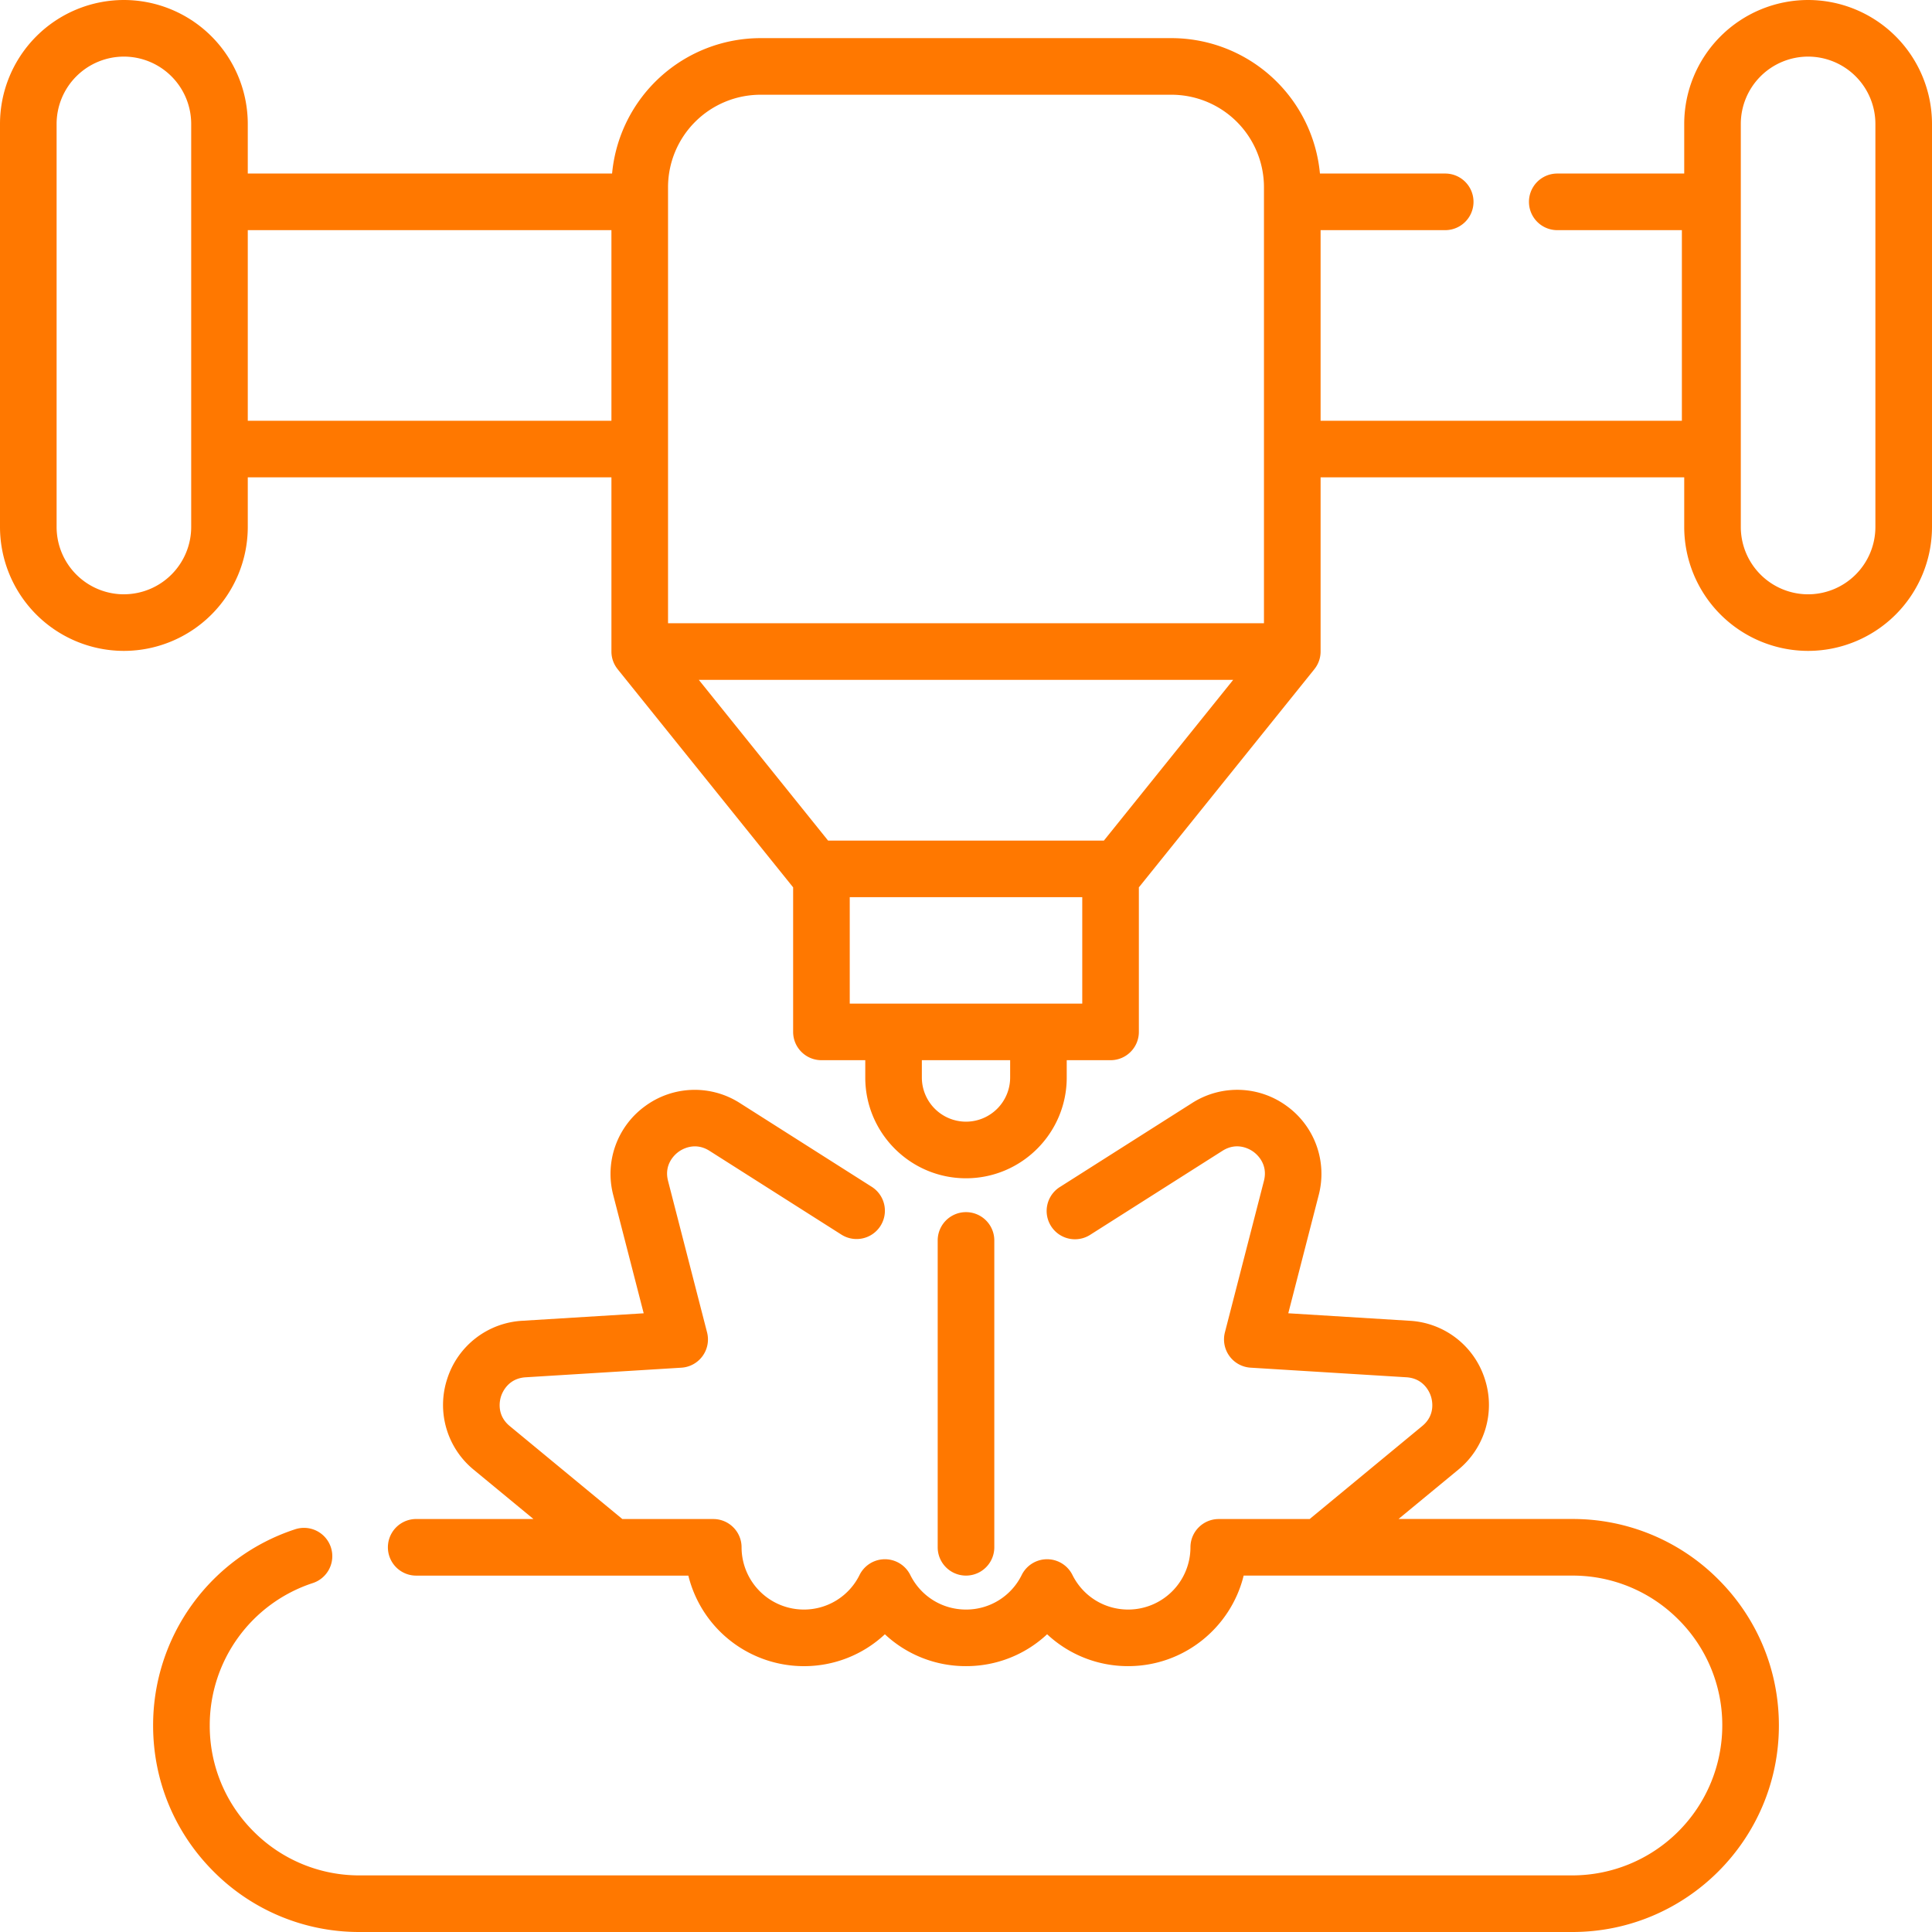<svg xmlns="http://www.w3.org/2000/svg" width="80" height="80" fill="none" viewBox="0 0 80 80"><g fill="#FF7800" clip-path="url(#a)"><path d="M74.87 0a5.136 5.136 0 0 0-5.13 5.13v2.056h-5.257a1.172 1.172 0 0 0 0 2.344h5.16v7.892H54.683V9.53h5.16a1.172 1.172 0 0 0 0-2.344h-5.187a6.18 6.18 0 0 0-6.145-5.607H31.49a6.18 6.18 0 0 0-6.145 5.607H10.26V5.13A5.136 5.136 0 0 0 5.13 0 5.136 5.136 0 0 0 0 5.13v16.692a5.136 5.136 0 0 0 5.13 5.13 5.136 5.136 0 0 0 5.13-5.13v-2.056h15.058v7.212c0 .279.098.534.26.734h-.001l7.24 9c.007.011.017.02.025.03v5.986c0 .648.525 1.172 1.172 1.172h1.815v.719c0 2.3 1.871 4.171 4.171 4.171 2.3 0 4.171-1.871 4.171-4.171V43.9h1.815c.647 0 1.172-.524 1.172-1.172v-5.986l.026-.03 7.24-9h-.001c.162-.2.26-.456.26-.734v-7.212H69.74v2.056a5.136 5.136 0 0 0 5.13 5.13 5.136 5.136 0 0 0 5.13-5.13V5.13A5.136 5.136 0 0 0 74.87 0ZM27.662 7.75a3.832 3.832 0 0 1 3.828-3.827h17.02a3.832 3.832 0 0 1 3.828 3.828v18.056H27.662V7.75ZM5.13 24.609a2.79 2.79 0 0 1-2.786-2.786V5.13A2.79 2.79 0 0 1 5.13 2.344 2.79 2.79 0 0 1 7.917 5.13v16.692a2.79 2.79 0 0 1-2.787 2.786Zm5.13-7.186V9.53h15.058v7.892H10.26Zm31.568 27.197A1.83 1.83 0 0 1 40 46.446a1.83 1.83 0 0 1-1.828-1.827V43.9h3.656v.719Zm2.986-3.062h-9.628V37.15h9.628v4.407Zm.895-6.75H34.29l-5.354-6.657h22.128l-5.355 6.657Zm31.947-12.985a2.79 2.79 0 0 1-2.786 2.786 2.79 2.79 0 0 1-2.787-2.786V5.13a2.79 2.79 0 0 1 2.787-2.786 2.79 2.79 0 0 1 2.786 2.786v16.692Z"/><path d="M65.11 62.898H57.91l2.474-2.041a3.466 3.466 0 0 0 1.096-3.765 3.466 3.466 0 0 0-3.1-2.401l-5.035-.311 1.26-4.895a3.466 3.466 0 0 0-1.325-3.688 3.466 3.466 0 0 0-3.917-.123l-5.462 3.469a1.172 1.172 0 1 0 1.257 1.978l5.461-3.468c.608-.386 1.136-.067 1.283.04.147.107.614.51.434 1.208l-1.615 6.269a1.172 1.172 0 0 0 1.062 1.462l6.453.398c.719.045.959.613 1.015.787.056.173.197.774-.359 1.232L54.23 62.9h-3.764c-.647 0-1.172.524-1.172 1.171a2.58 2.58 0 0 1-2.577 2.577c-.985 0-1.87-.549-2.31-1.433a1.172 1.172 0 0 0-2.099 0A2.562 2.562 0 0 1 40 66.648c-.984 0-1.869-.549-2.308-1.433a1.172 1.172 0 0 0-2.099 0 2.565 2.565 0 0 1-2.308 1.433 2.58 2.58 0 0 1-2.578-2.577c0-.647-.525-1.171-1.172-1.171H25.77l-4.663-3.85c-.556-.458-.416-1.06-.36-1.232.057-.173.297-.742 1.016-.787l6.452-.398a1.172 1.172 0 0 0 1.063-1.462l-1.615-6.27c-.18-.697.287-1.1.434-1.207.147-.107.675-.426 1.283-.04l5.461 3.469a1.172 1.172 0 0 0 1.257-1.979l-5.462-3.469a3.466 3.466 0 0 0-3.917.123 3.466 3.466 0 0 0-1.326 3.688l1.261 4.895-5.036.31a3.466 3.466 0 0 0-3.099 2.402 3.466 3.466 0 0 0 1.096 3.765l2.474 2.041h-4.855a1.172 1.172 0 0 0 0 2.344h11.269a4.93 4.93 0 0 0 4.78 3.749 4.893 4.893 0 0 0 3.358-1.32A4.893 4.893 0 0 0 40 68.991a4.893 4.893 0 0 0 3.359-1.32 4.896 4.896 0 0 0 3.358 1.32c2.31 0 4.253-1.6 4.78-3.749H65.11a6.17 6.17 0 0 1 4.388 1.818 6.167 6.167 0 0 1 1.818 4.39 6.213 6.213 0 0 1-6.207 6.206H14.891a6.165 6.165 0 0 1-4.389-1.818 6.165 6.165 0 0 1-1.817-4.388 6.195 6.195 0 0 1 4.259-5.896 1.172 1.172 0 1 0-.734-2.226 8.535 8.535 0 0 0-5.87 8.122c0 2.284.89 4.431 2.505 6.046A8.493 8.493 0 0 0 14.891 80H65.11c4.714 0 8.55-3.835 8.55-8.55 0-2.285-.89-4.433-2.505-6.048a8.5 8.5 0 0 0-6.045-2.504Z"/><path d="M41.172 64.07V51.364a1.172 1.172 0 0 0-2.344 0V64.07a1.172 1.172 0 0 0 2.344 0Z"/></g><defs><clipPath id="a"><path fill="#fff" d="M0 0h80v80H0z"/></clipPath></defs></svg>